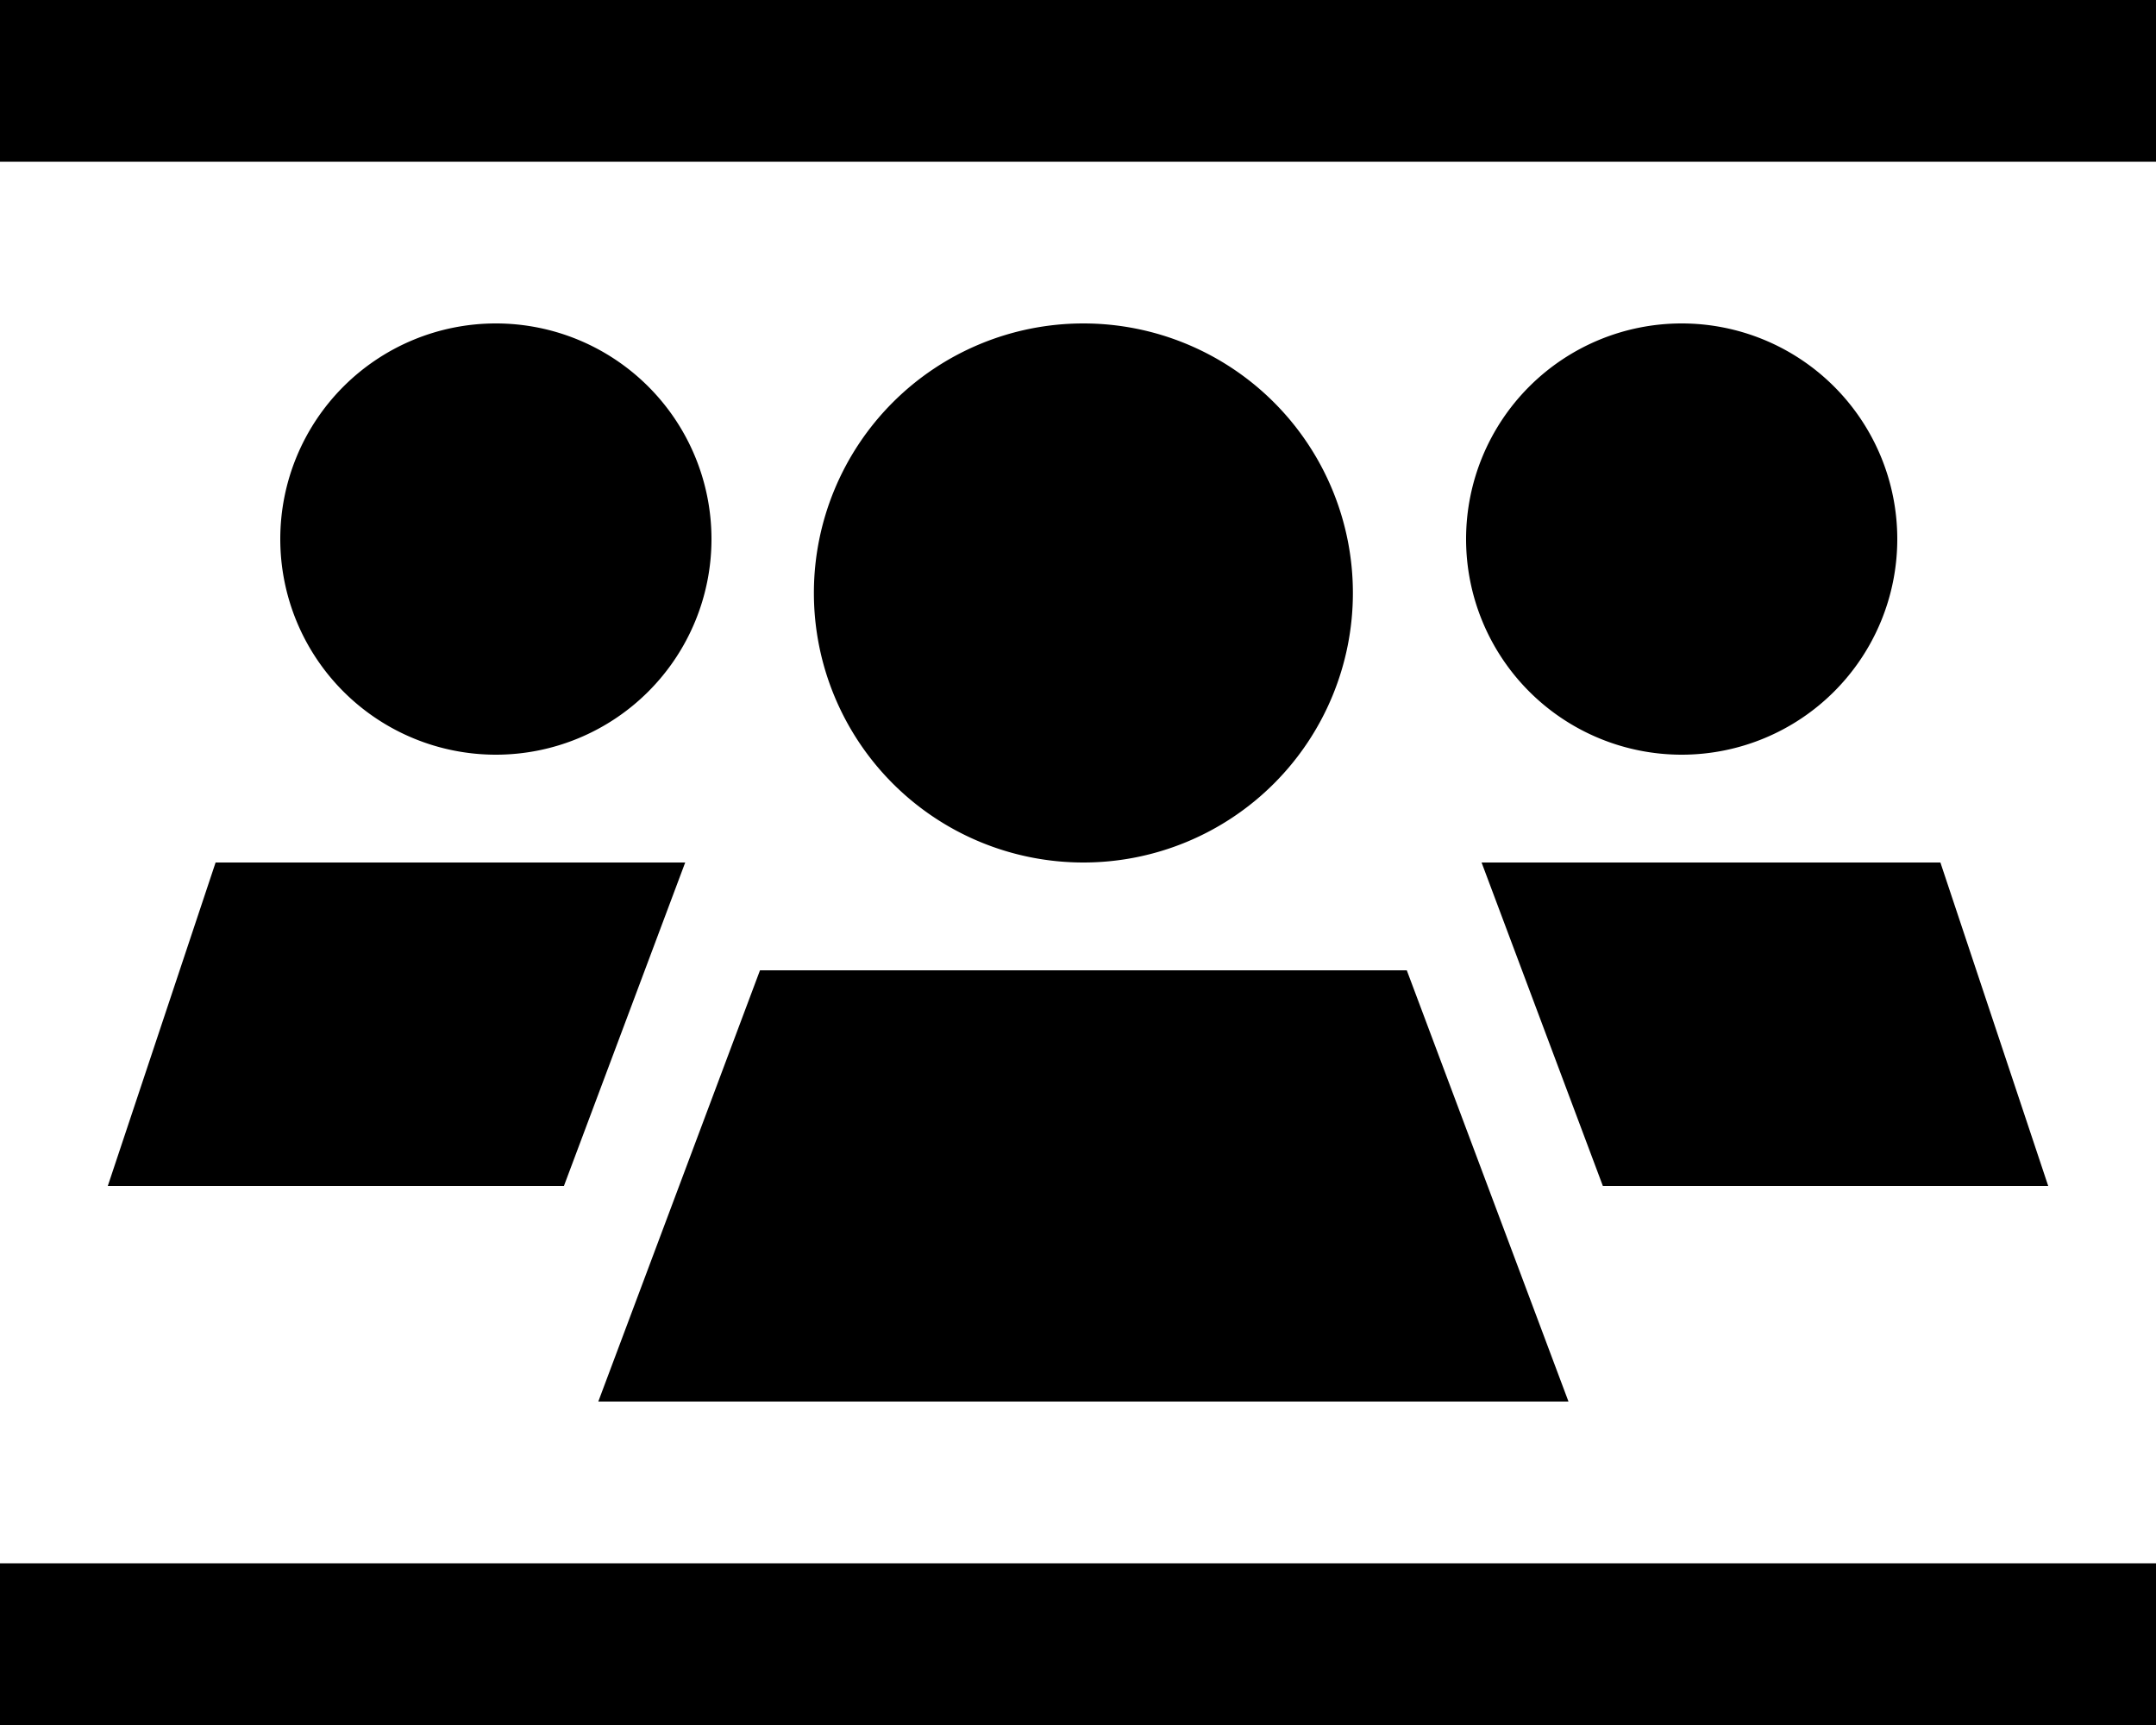 <svg xmlns="http://www.w3.org/2000/svg" viewBox="0 0 640 512"><!--! Font Awesome Pro 6.3.0 by @fontawesome - https://fontawesome.com License - https://fontawesome.com/license (Commercial License) Copyright 2023 Fonticons, Inc. --><path d="M0 0V48H24 616h24V0H616 24 0zM0 464v48H24 616h24V464H616 24 0zM211.2 160a64 64 0 1 0 -128 0 64 64 0 1 0 128 0zM64 256L32 352H167.4l28.2-75.2 7.8-20.8H64zm411.8 96H608l-32-96H439.8l7.8 20.8L475.8 352zm-10.2 64l-24-64-24-64H405.3 234.7h-9.1l-24 64-24 64h288zm97.6-256a64 64 0 1 0 -128 0 64 64 0 1 0 128 0zM321.6 256a80 80 0 1 0 0-160 80 80 0 1 0 0 160z"/></svg>